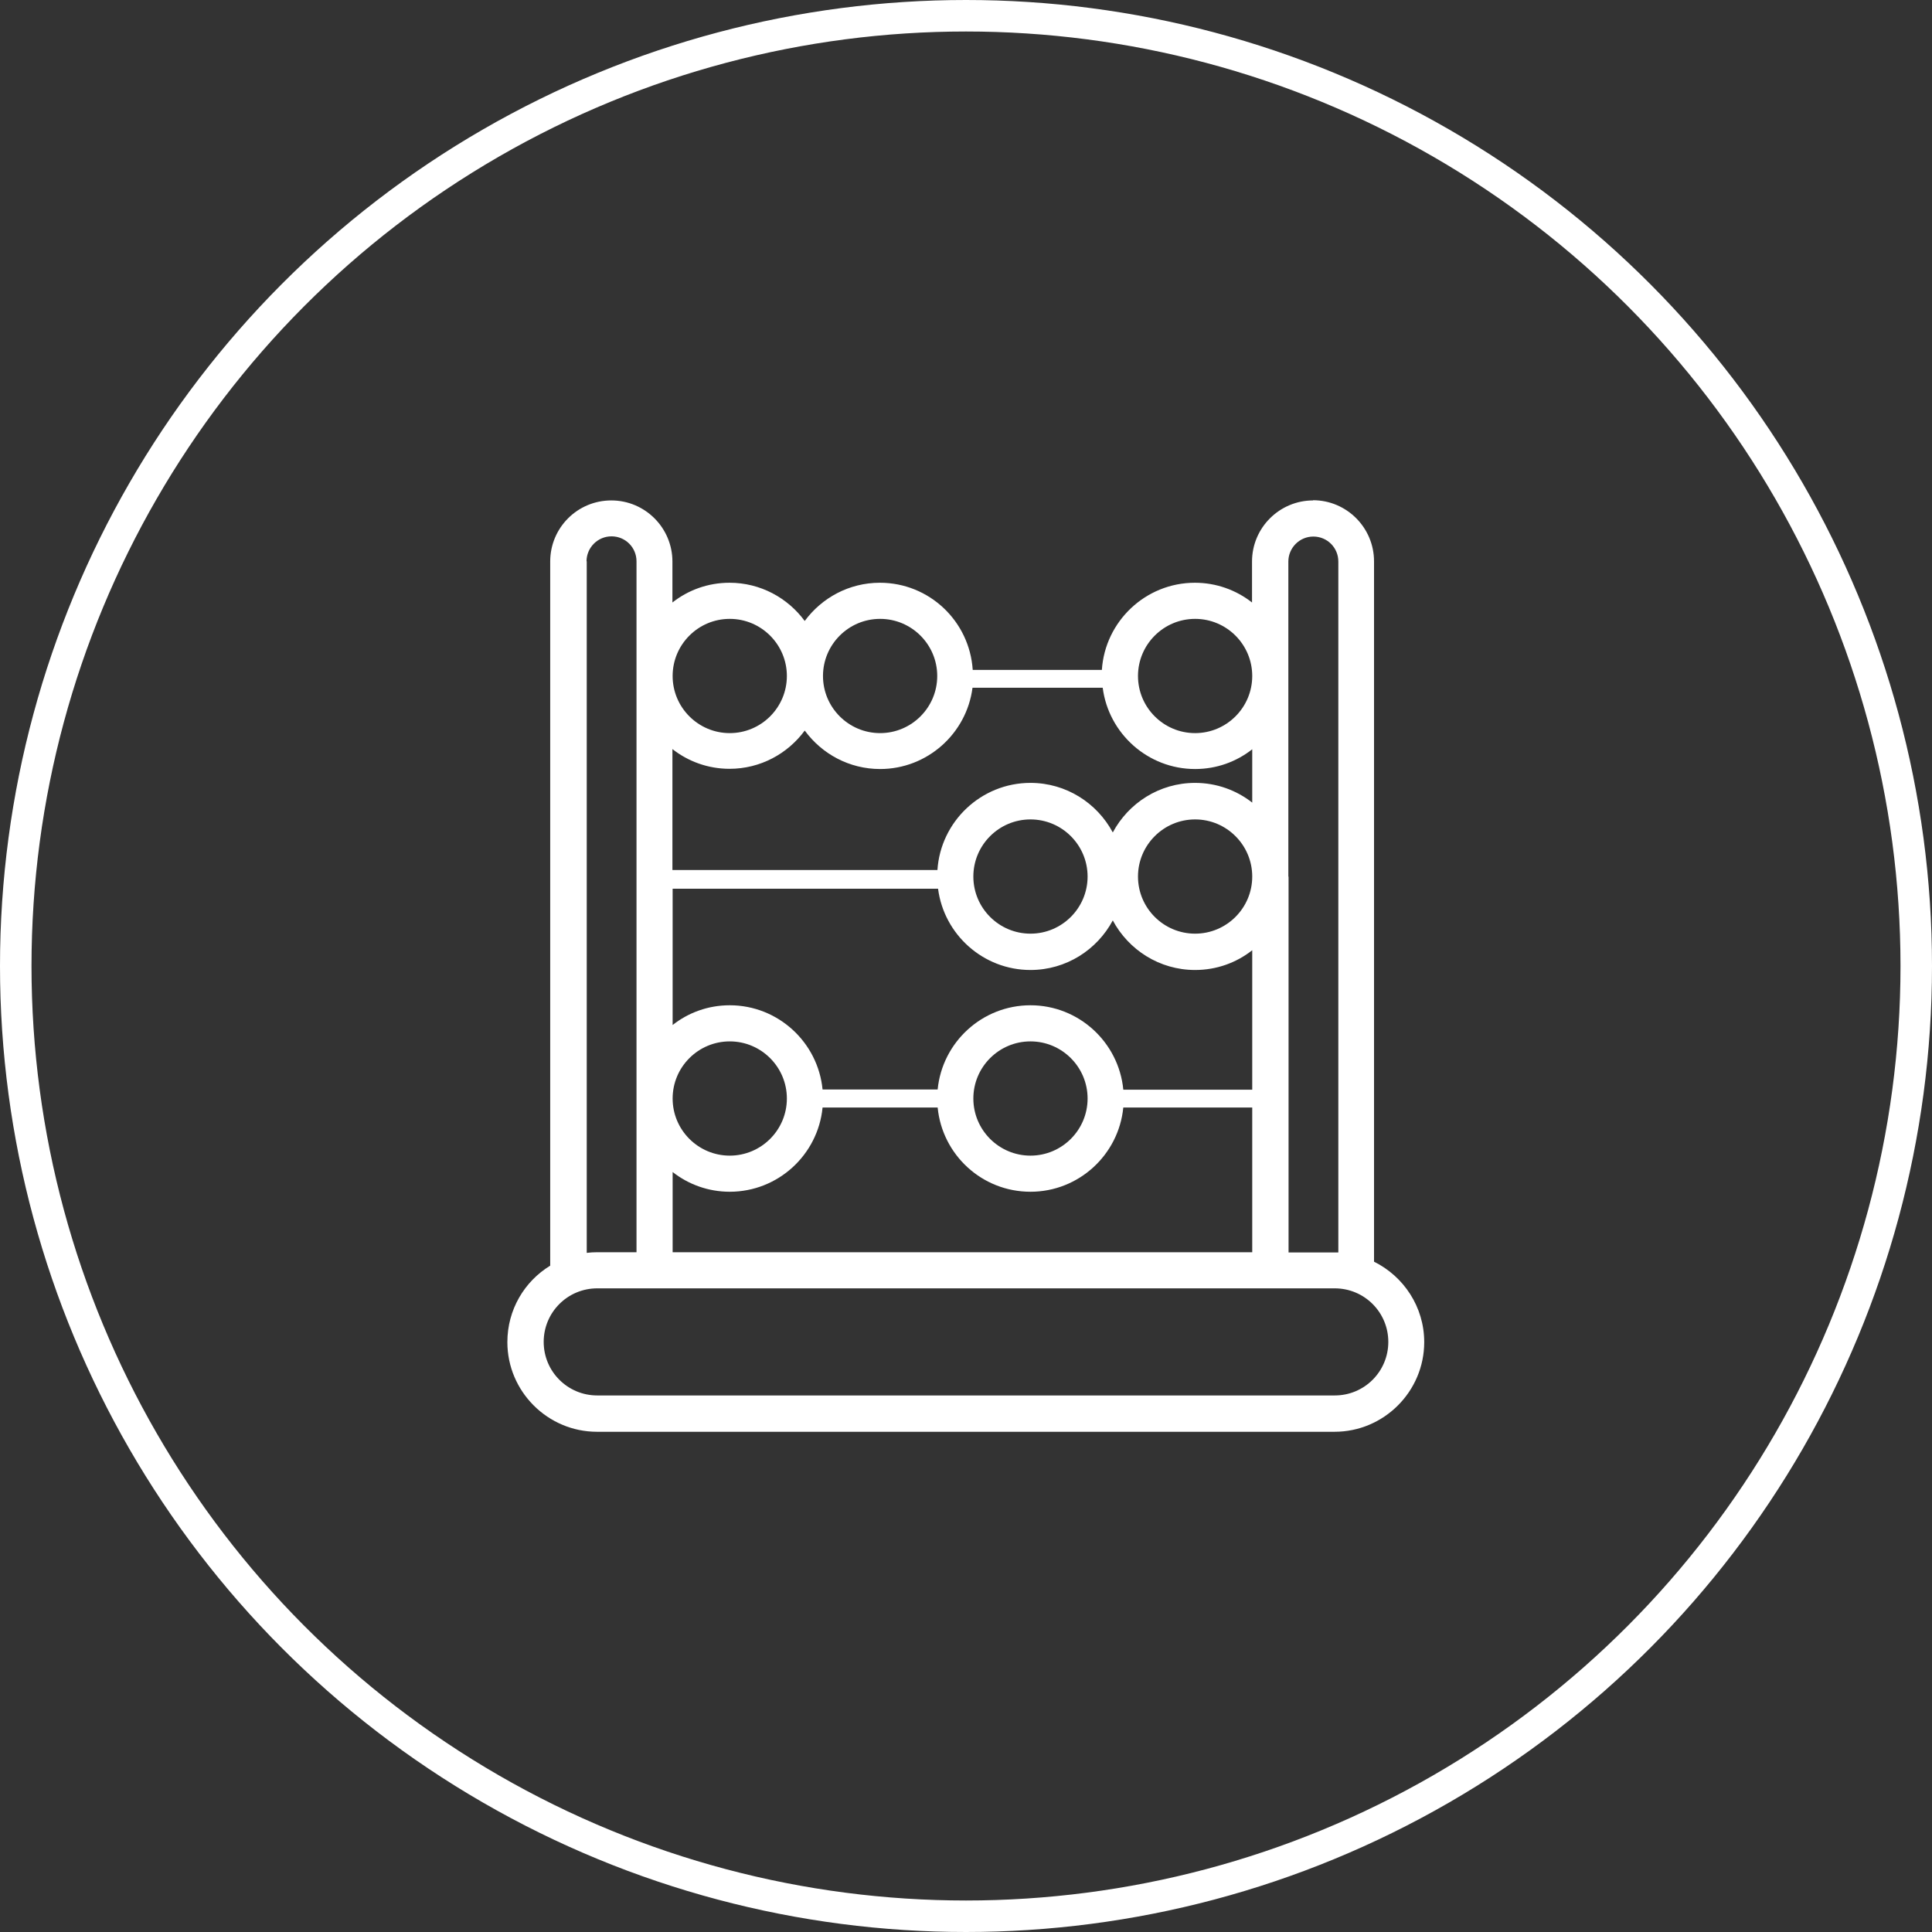 <?xml version="1.0" encoding="UTF-8"?> <svg xmlns="http://www.w3.org/2000/svg" id="Ebene_2" data-name="Ebene 2" viewBox="0 0 92 92"><rect x="0" y="0" width="92" height="92" fill="#333333" stroke="none"/><defs><style> .cls-1 { fill: #fff; } .cls-2 { fill: none; stroke: #fff; stroke-miterlimit: 10; stroke-width: 1.5px; } </style></defs><g id="Karriereseite"><g><circle class="cls-2" cx="46" cy="46" r="45.25"></circle><path class="cls-1" d="M62.53,23.83c-1.6,0-2.91,1.3-2.91,2.91v1.95c-.75-.59-1.7-.94-2.72-.94-2.35,0-4.28,1.84-4.43,4.15h-6.15c-.15-2.32-2.07-4.15-4.42-4.15-1.47,0-2.77.72-3.58,1.82-.81-1.1-2.11-1.82-3.58-1.82-1.03,0-1.97.35-2.72.94v-1.95c0-1.6-1.3-2.91-2.91-2.91s-2.91,1.3-2.91,2.91v33.53c-1.23.75-2.04,2.1-2.04,3.64,0,2.35,1.92,4.27,4.27,4.27h35.12c2.35,0,4.27-1.92,4.27-4.27,0-1.68-.98-3.13-2.39-3.83V26.73c0-1.6-1.3-2.91-2.91-2.91ZM61.35,41.74v-15c0-.65.53-1.19,1.19-1.19s1.19.53,1.19,1.19v32.9c-.05,0-.11,0-.16,0h-2.21v-17.89ZM56.91,29.47c1.5,0,2.72,1.22,2.72,2.72s-1.22,2.72-2.72,2.72-2.72-1.22-2.72-2.72,1.22-2.72,2.72-2.72ZM41.91,29.47c1.5,0,2.72,1.22,2.72,2.72s-1.22,2.72-2.72,2.72-2.72-1.22-2.72-2.72,1.22-2.72,2.72-2.72ZM38.33,34.8c.81,1.1,2.11,1.82,3.58,1.82,2.25,0,4.12-1.69,4.4-3.87h6.2c.28,2.18,2.15,3.87,4.4,3.87,1.03,0,1.97-.35,2.72-.94v2.54c-.75-.59-1.7-.94-2.72-.94-1.7,0-3.17.96-3.92,2.36-.75-1.4-2.22-2.36-3.92-2.36-2.35,0-4.28,1.84-4.43,4.15h-12.62v-5.76c.75.59,1.7.94,2.72.94,1.47,0,2.77-.72,3.58-1.82ZM49.07,56.75c2.3,0,4.2-1.76,4.42-4.01h6.14v6.89h-27.6v-3.82c.75.59,1.7.94,2.72.94,2.3,0,4.2-1.76,4.42-4.01h5.48c.22,2.25,2.11,4.01,4.42,4.01ZM46.35,52.31c0-1.5,1.22-2.72,2.72-2.72s2.72,1.22,2.72,2.72-1.22,2.72-2.72,2.72-2.72-1.22-2.72-2.72ZM53.49,51.88c-.22-2.25-2.12-4.01-4.42-4.01s-4.2,1.76-4.42,4.01h-5.48c-.22-2.25-2.12-4.01-4.42-4.01-1.03,0-1.97.35-2.72.94v-6.49h12.64c.28,2.18,2.15,3.87,4.4,3.87,1.7,0,3.17-.96,3.92-2.36.75,1.4,2.22,2.36,3.92,2.36,1.03,0,1.97-.35,2.72-.94v6.64h-6.14ZM46.35,41.74c0-1.5,1.22-2.72,2.72-2.72s2.72,1.22,2.72,2.72-1.22,2.72-2.72,2.72-2.72-1.22-2.72-2.72ZM56.91,44.46c-1.5,0-2.72-1.22-2.72-2.72s1.22-2.72,2.72-2.72,2.72,1.22,2.72,2.72-1.22,2.72-2.72,2.72ZM34.75,29.47c1.5,0,2.72,1.22,2.72,2.72h0c0,1.5-1.22,2.72-2.72,2.72s-2.72-1.22-2.72-2.72,1.22-2.72,2.72-2.72ZM34.75,49.59c1.5,0,2.72,1.22,2.72,2.72s-1.22,2.72-2.72,2.72-2.72-1.22-2.72-2.72,1.22-2.72,2.72-2.72ZM27.93,26.73c0-.65.53-1.19,1.19-1.19s1.19.53,1.19,1.19v5.44h0v20.12h0v7.34h-1.87c-.17,0-.34.01-.5.03V26.73ZM66.11,63.9c0,1.41-1.14,2.55-2.55,2.55H28.44c-1.41,0-2.55-1.14-2.55-2.55s1.14-2.55,2.55-2.55h35.12c1.41,0,2.55,1.14,2.55,2.55Z"></path></g></g></svg> 